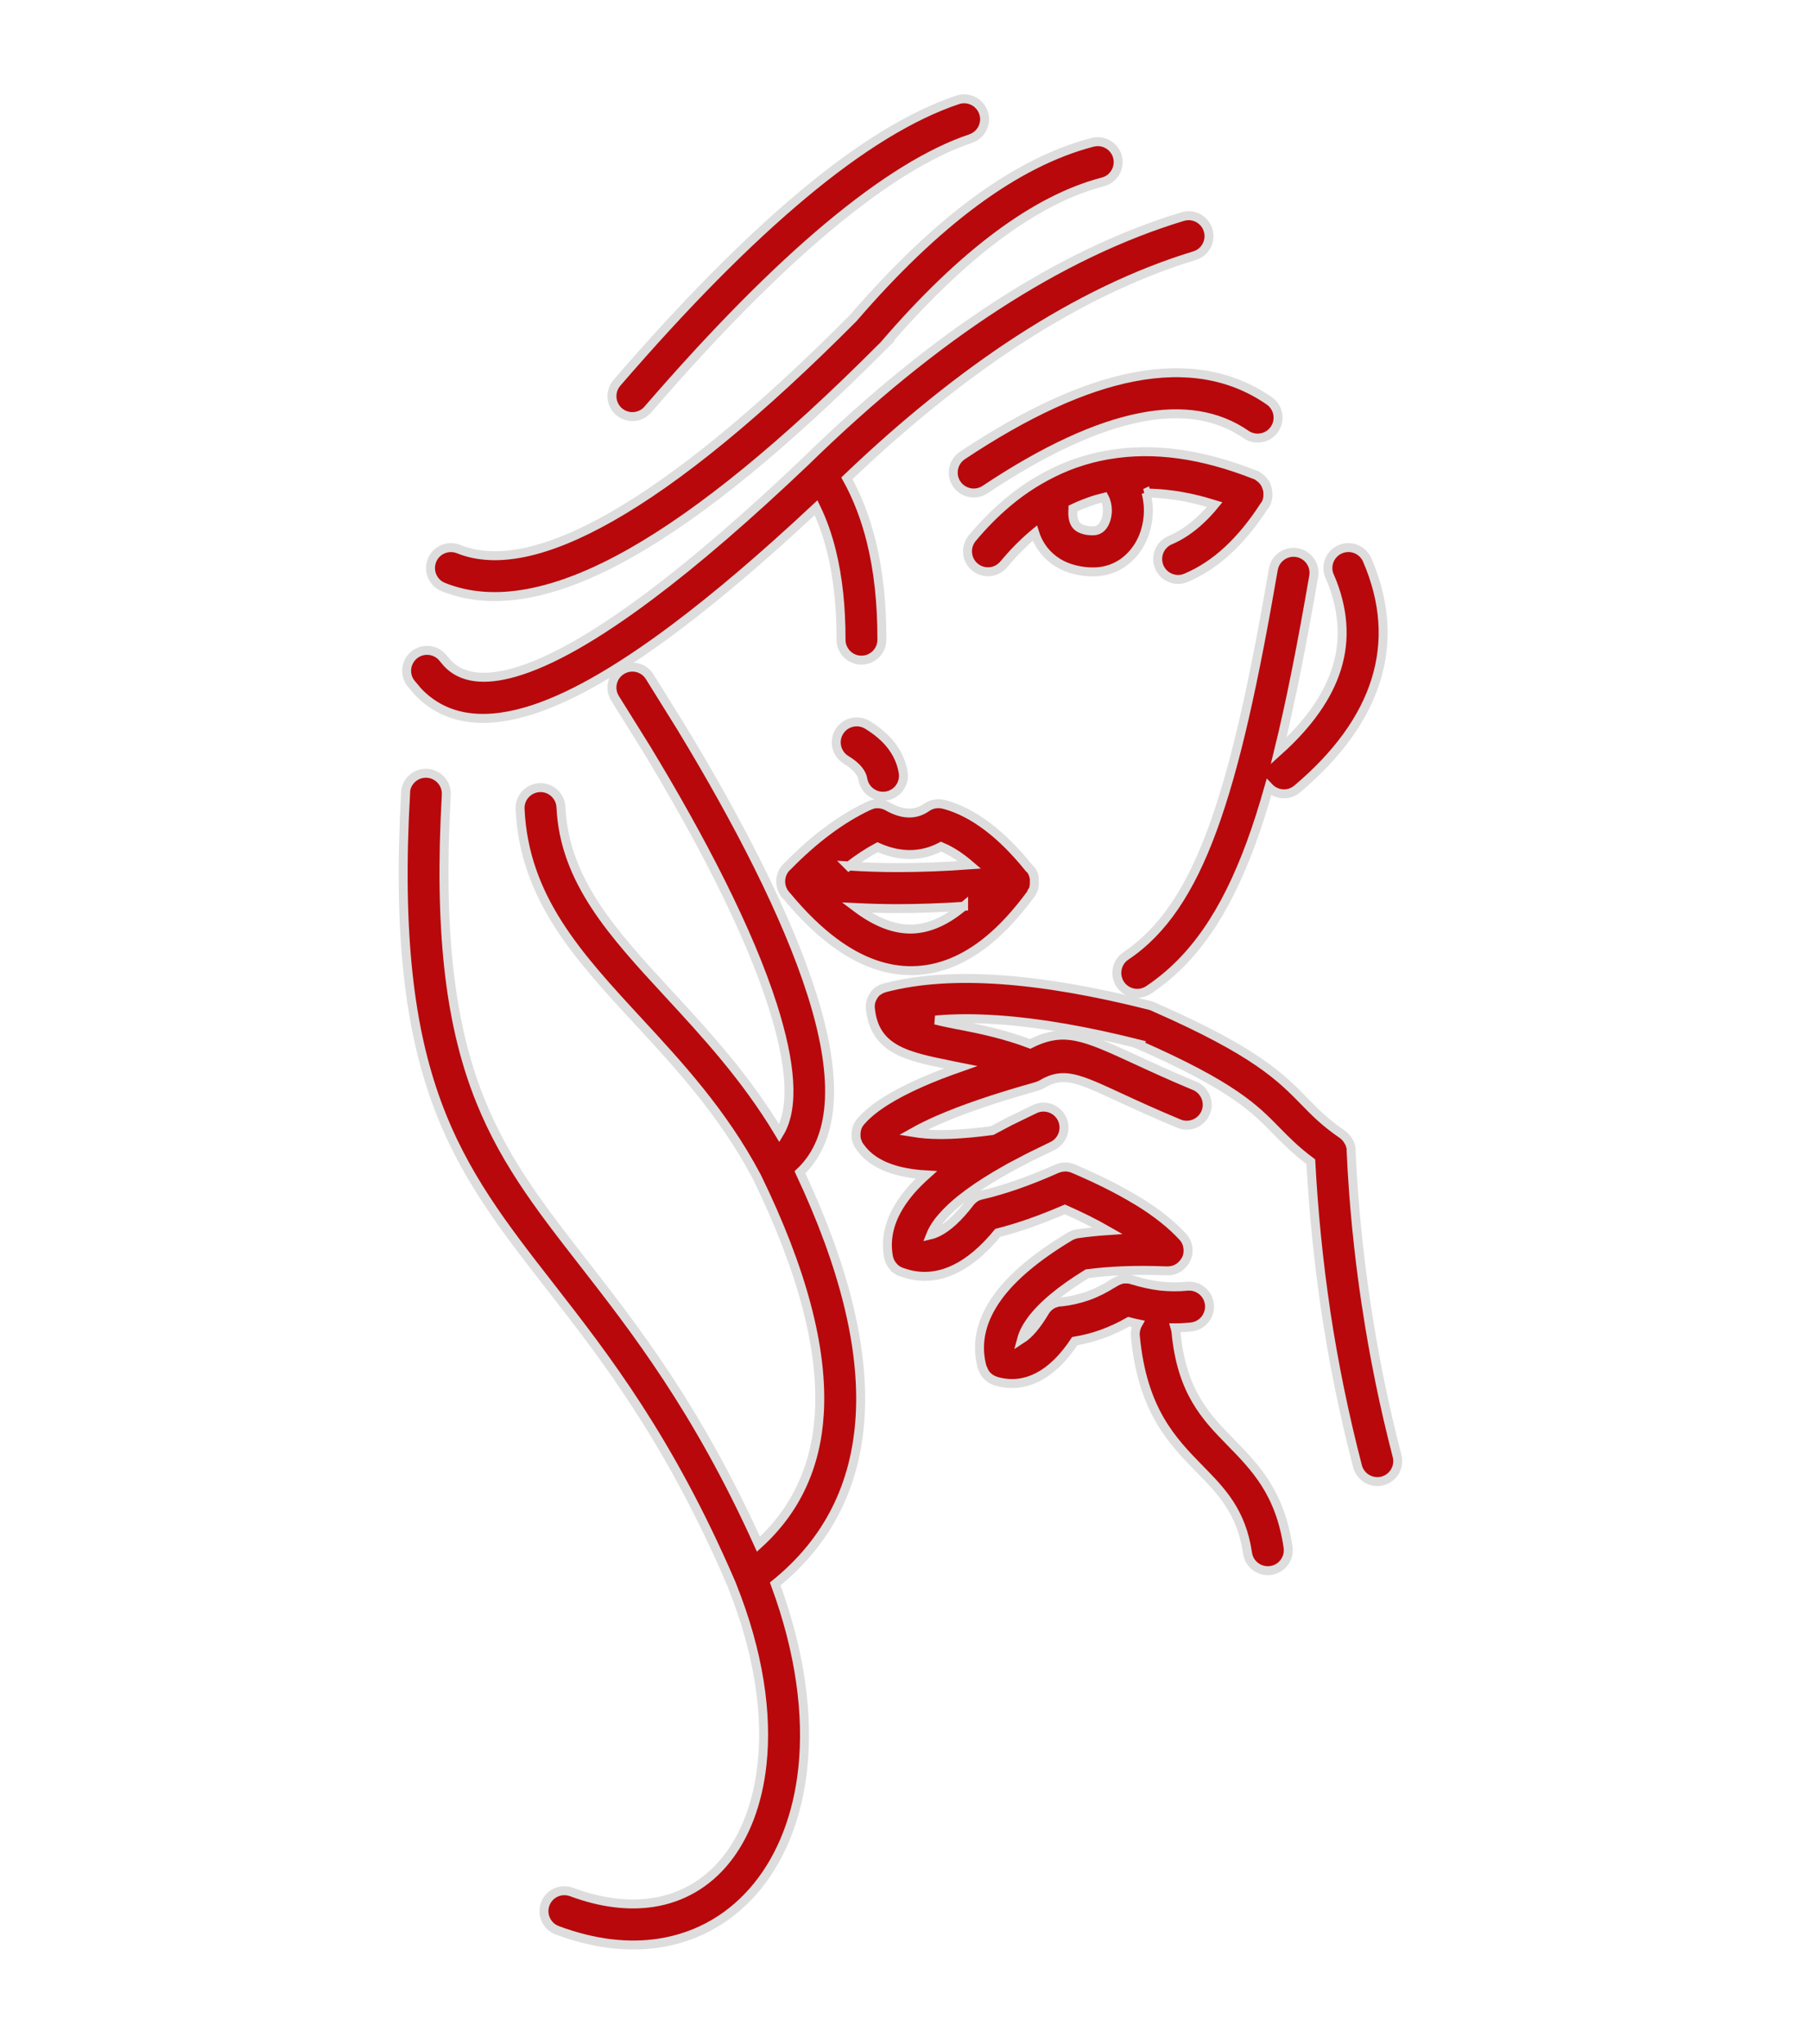 <svg xmlns="http://www.w3.org/2000/svg" width="101" height="114" viewBox="0 0 101 114" fill="none"><path d="M22.625 44.209C22.661 43.579 23.197 43.097 23.827 43.132C24.457 43.168 24.94 43.705 24.904 44.335C24.046 59.514 27.55 64.014 32.512 70.384C35.471 74.183 38.926 78.622 42.323 86.131C44.414 84.232 45.545 81.796 45.72 78.837C45.93 75.234 44.768 70.836 42.233 65.643L42.211 65.602L42.197 65.576C40.338 62.076 37.875 59.407 35.618 56.967C32.221 53.289 29.253 50.07 29.021 45.127C28.99 44.496 29.477 43.964 30.107 43.933C30.737 43.902 31.269 44.389 31.301 45.019C31.493 49.131 34.201 52.063 37.299 55.42C39.373 57.668 41.617 60.095 43.485 63.211C44.374 61.754 44.106 59.215 43.123 56.113C41.777 51.885 39.096 46.749 36.074 41.765L34.327 38.963C33.987 38.431 34.143 37.729 34.675 37.39C35.207 37.05 35.909 37.206 36.248 37.738L38.023 40.59C41.129 45.708 43.892 51.013 45.295 55.425C46.685 59.787 46.757 63.394 44.638 65.388C47.101 70.626 48.218 75.154 47.999 78.962C47.776 82.846 46.194 85.975 43.257 88.348C44.665 92.147 45.112 95.665 44.795 98.642C44.513 101.283 43.624 103.522 42.274 105.194C40.875 106.924 38.993 108.041 36.772 108.381C35.055 108.645 33.138 108.43 31.095 107.666C30.505 107.447 30.206 106.79 30.425 106.2C30.644 105.61 31.301 105.311 31.891 105.53C33.544 106.146 35.078 106.321 36.432 106.115C38.072 105.865 39.462 105.038 40.495 103.76C41.577 102.423 42.287 100.591 42.524 98.396C42.828 95.571 42.341 92.17 40.852 88.447L40.803 88.321C37.339 80.281 33.759 75.686 30.72 71.784C25.445 65.017 21.727 60.238 22.634 44.21L22.625 44.209ZM43.856 49.931L43.803 49.868V49.864L43.78 49.832L43.767 49.819L43.727 49.756L43.691 49.685L43.686 49.68L43.682 49.672C43.584 49.47 43.539 49.233 43.575 48.997C43.615 48.724 43.749 48.487 43.941 48.317L43.963 48.299C45.434 46.797 46.922 45.684 48.438 44.965L48.46 44.952L48.487 44.943L48.509 44.934H48.514L48.563 44.911H48.567L48.59 44.902L48.616 44.889H48.625L48.652 44.876L48.706 44.862L48.746 44.849H48.759L48.8 44.835H48.84L48.898 44.831H49.041L49.095 44.835L49.112 44.84C49.251 44.858 49.394 44.902 49.528 44.978C50.359 45.452 51.088 45.47 51.705 45.036C51.964 44.853 52.268 44.795 52.559 44.844L52.585 44.849L52.644 44.862L52.666 44.867L52.684 44.871H52.693L52.719 44.88H52.724C53.524 45.099 54.324 45.515 55.12 46.118C55.88 46.695 56.639 47.45 57.399 48.389L57.413 48.402L57.417 48.411L57.426 48.42L57.435 48.433L57.529 48.527L57.538 48.541L57.547 48.55L57.556 48.563L57.565 48.572L57.574 48.585L57.578 48.594L57.587 48.608V48.612L57.592 48.621L57.6 48.635V48.639L57.605 48.648L57.614 48.661L57.618 48.67L57.627 48.684V48.688L57.632 48.697L57.641 48.71V48.715L57.654 48.742V48.755L57.663 48.773V48.782L57.672 48.8V48.809L57.681 48.827V48.836L57.69 48.853V48.862L57.694 48.885V48.889L57.699 48.912V48.916L57.703 48.938V48.943L57.708 48.965V48.97L57.712 48.992V48.996L57.717 49.019V49.363L57.712 49.381V49.39L57.708 49.408V49.417L57.703 49.434V49.444L57.699 49.461V49.47L57.694 49.488V49.502L57.69 49.519V49.528L57.685 49.546V49.56L57.676 49.578L57.667 49.604L57.663 49.613L57.654 49.627V49.631L57.65 49.64L57.641 49.654V49.658L57.636 49.667L57.627 49.68V49.685L57.623 49.694L57.614 49.707V49.712L57.609 49.721L57.6 49.73V49.734L57.596 49.743L57.587 49.752V49.756L57.578 49.77L57.574 49.779V49.783L57.565 49.797L57.56 49.806V49.81L57.551 49.823L57.547 49.832V49.837L57.538 49.85L57.529 49.859L57.52 49.873L57.511 49.882L57.498 49.899L57.493 49.908C56.738 50.932 55.969 51.768 55.187 52.416C53.828 53.538 52.411 54.114 50.941 54.141C49.488 54.168 48.035 53.649 46.587 52.586C45.693 51.928 44.799 51.062 43.91 49.989L43.892 49.971L43.856 49.931ZM47.356 48.304C48.218 48.362 49.126 48.393 50.082 48.393C51.356 48.393 52.697 48.344 54.109 48.241C53.984 48.134 53.859 48.035 53.739 47.942C53.318 47.62 52.907 47.383 52.514 47.222C51.41 47.803 50.225 47.812 48.969 47.253C48.433 47.539 47.897 47.892 47.36 48.308L47.356 48.304ZM53.77 50.552C52.469 50.637 51.24 50.681 50.082 50.681C49.291 50.681 48.527 50.659 47.789 50.623L47.897 50.704C48.934 51.464 49.926 51.839 50.865 51.821C51.79 51.803 52.737 51.401 53.69 50.614L53.77 50.547L53.77 50.552ZM63.59 58.244C60.631 57.498 58.012 57.046 55.736 56.886C54.449 56.796 53.269 56.796 52.197 56.894C52.567 56.988 53.001 57.078 53.479 57.172L53.573 57.185C54.726 57.413 56.058 57.685 57.484 58.226C59.384 57.27 60.519 57.793 63.411 59.125C64.282 59.527 65.342 60.019 66.66 60.564C67.241 60.805 67.519 61.476 67.277 62.057C67.036 62.638 66.365 62.915 65.784 62.674C64.421 62.106 63.339 61.61 62.454 61.199C60.139 60.13 59.343 59.768 58.159 60.461L58.145 60.47C58.101 60.497 58.052 60.519 58.007 60.537L57.971 60.555L57.944 60.564L57.909 60.577L57.868 60.591H57.864L57.837 60.6L57.815 60.609C55.549 61.243 53.716 61.869 52.331 62.477C51.794 62.714 51.334 62.942 50.945 63.161L51.294 63.215C52.286 63.344 53.645 63.29 55.356 63.062L56.38 62.522L57.752 61.856C58.324 61.592 59.004 61.842 59.267 62.414C59.531 62.986 59.281 63.666 58.709 63.93L57.417 64.56L56.304 65.145L56.219 65.195L56.197 65.208C54.525 66.142 53.314 67.032 52.581 67.876C52.272 68.225 52.062 68.56 51.937 68.873C52.067 68.842 52.196 68.793 52.326 68.73C52.889 68.453 53.492 67.899 54.127 67.067C54.199 66.973 54.284 66.897 54.373 66.83L54.418 66.799L54.44 66.786L54.512 66.746C54.57 66.714 54.628 66.692 54.69 66.674H54.699L54.717 66.665L54.784 66.652L54.847 66.638C55.41 66.509 56.031 66.325 56.706 66.093C57.417 65.847 58.159 65.552 58.923 65.212L58.968 65.19L58.995 65.181H58.999L59.022 65.172L59.102 65.145H59.106L59.129 65.136H59.133L59.156 65.127H59.16L59.182 65.118H59.187L59.209 65.114H59.218L59.24 65.11H59.249L59.272 65.105H59.281L59.299 65.101H59.308L59.325 65.096H59.334L59.473 65.092H59.5L59.544 65.096H59.553C59.616 65.105 59.678 65.114 59.741 65.132H59.746L59.88 65.177C61.247 65.758 62.427 66.348 63.411 66.947L63.491 66.991C64.532 67.63 65.373 68.296 66.003 68.985C66.133 69.123 66.218 69.289 66.262 69.463L66.267 69.481V69.49L66.271 69.508V69.517L66.276 69.535V69.548L66.285 69.588V69.602L66.289 69.615V69.628L66.294 69.686V69.78L66.289 69.861V69.892L66.276 69.977L66.271 69.999L66.267 70.008L66.24 70.107L66.236 70.116C66.213 70.178 66.191 70.241 66.159 70.294L66.15 70.308L66.142 70.317L66.133 70.33L66.124 70.339L66.115 70.353C66.061 70.442 65.994 70.522 65.914 70.594C65.775 70.724 65.61 70.808 65.435 70.853L65.418 70.858H65.409L65.391 70.862H65.382L65.364 70.867H65.35L65.31 70.876H65.297L65.283 70.88H65.27L65.212 70.884H65.038C64.202 70.853 63.397 70.849 62.637 70.88C61.962 70.907 61.301 70.965 60.666 71.045C59.191 71.953 58.145 72.824 57.533 73.66C57.274 74.013 57.099 74.357 57.01 74.688C57.426 74.42 57.859 73.906 58.302 73.16C58.378 73.034 58.471 72.927 58.583 72.842L58.65 72.793L58.695 72.766L58.744 72.739L58.767 72.726L58.811 72.708L58.838 72.699L58.883 72.681H58.887L58.91 72.672H58.914L58.936 72.663H58.941L58.963 72.654H58.968L58.99 72.646H58.995L59.021 72.637L59.044 72.632H59.053L59.071 72.628H59.079L59.097 72.623H59.111L59.129 72.619H59.218C59.727 72.565 60.228 72.449 60.711 72.279C61.189 72.109 61.663 71.868 62.132 71.568H62.137L62.155 71.555H62.159L62.181 71.542L62.186 71.537L62.208 71.524L62.235 71.51L62.28 71.483L62.284 71.479L62.306 71.47H62.311L62.333 71.461L62.338 71.457L62.36 71.448L62.45 71.403L62.467 71.398L62.476 71.394L62.494 71.39L62.503 71.385L62.521 71.381L62.53 71.376L62.548 71.372L62.602 71.354H62.615L62.642 71.345H62.655L62.669 71.34H62.946L62.968 71.345H62.977L62.999 71.349H63.008L63.031 71.354H63.035L63.057 71.358H63.062L63.084 71.363L63.111 71.367L63.138 71.376L63.16 71.385H63.165L63.187 71.394H63.191C63.732 71.559 64.255 71.676 64.751 71.734C65.252 71.787 65.748 71.792 66.227 71.743C66.852 71.676 67.42 72.127 67.487 72.753C67.554 73.379 67.103 73.946 66.477 74.013C66.177 74.045 65.878 74.062 65.574 74.062C65.596 74.138 65.614 74.219 65.623 74.304C65.936 77.647 67.313 79.051 68.636 80.405C70.053 81.853 71.429 83.261 71.876 86.3C71.966 86.926 71.536 87.507 70.911 87.597C70.285 87.686 69.704 87.257 69.615 86.631C69.275 84.32 68.157 83.18 67.009 82.005C65.404 80.369 63.741 78.671 63.353 74.518C63.33 74.277 63.388 74.04 63.5 73.843C63.33 73.808 63.16 73.763 62.986 73.718C62.508 73.995 62.007 74.223 61.493 74.411C60.997 74.59 60.492 74.719 59.974 74.804C59.433 75.618 58.861 76.221 58.257 76.61C57.417 77.155 56.532 77.303 55.62 77.052L55.616 77.048L55.522 77.017L55.459 76.994L55.361 76.945L55.356 76.941L55.285 76.9L55.24 76.874L55.173 76.82L55.155 76.802L55.133 76.784L55.044 76.695L54.99 76.628L54.923 76.516L54.896 76.467V76.463L54.887 76.44L54.883 76.436L54.874 76.413L54.869 76.409L54.86 76.386L54.856 76.382L54.847 76.36L54.829 76.324L54.825 76.306L54.82 76.297L54.816 76.279L54.811 76.27L54.78 76.176L54.775 76.154V76.15C54.462 74.858 54.771 73.575 55.7 72.31C56.51 71.206 57.824 70.102 59.634 69.007L59.678 68.98C59.759 68.931 59.844 68.891 59.933 68.86H59.938C60 68.837 60.063 68.824 60.13 68.815C60.657 68.739 61.212 68.681 61.797 68.641C61.104 68.243 60.309 67.849 59.424 67.456C58.722 67.755 58.065 68.015 57.453 68.229C56.836 68.444 56.241 68.623 55.678 68.766C54.905 69.704 54.118 70.375 53.327 70.764C52.344 71.251 51.36 71.322 50.391 70.983H50.386L50.359 70.974C50.31 70.96 50.261 70.938 50.212 70.916L50.158 70.889H50.154L50.131 70.875H50.127L50.06 70.831L50.015 70.804L49.993 70.786L49.97 70.773V70.768L49.93 70.732V70.728L49.89 70.688C49.729 70.527 49.617 70.317 49.572 70.075C49.353 68.828 49.783 67.59 50.855 66.361C51.097 66.088 51.374 65.811 51.682 65.534C51.445 65.521 51.217 65.498 51.007 65.472C49.577 65.288 48.576 64.792 48.008 63.996L47.999 63.988C47.932 63.903 47.879 63.809 47.843 63.71L47.838 63.706L47.803 63.603V63.599L47.785 63.518L47.771 63.438V63.384L47.767 63.246V63.219L47.776 63.138L47.798 63.004L47.812 62.951C47.843 62.839 47.896 62.732 47.968 62.629L47.972 62.62L47.986 62.606L48.048 62.531L48.08 62.499V62.495C48.728 61.775 49.845 61.069 51.419 60.376C52.058 60.094 52.786 59.813 53.6 59.527L53.126 59.433L53.032 59.411C50.583 58.919 48.817 58.535 48.571 56.286V56.277L48.567 56.259V56.251L48.562 56.139V56.085L48.567 56.036V56.032L48.576 55.982V55.978L48.585 55.929V55.924L48.603 55.844L48.62 55.795L48.63 55.772L48.652 55.723L48.679 55.656L48.773 55.5L48.862 55.388L48.916 55.334L48.938 55.316L48.956 55.298H48.96L49 55.267H49.005L49.027 55.254H49.032C49.076 55.222 49.126 55.196 49.17 55.169H49.175L49.197 55.16H49.202C49.246 55.138 49.291 55.124 49.336 55.111L49.353 55.102L49.407 55.088L49.434 55.079L49.461 55.075C51.262 54.615 53.394 54.472 55.857 54.646C58.297 54.816 61.077 55.298 64.188 56.085L64.255 56.108L64.363 56.148L64.376 56.157L64.416 56.175L64.443 56.188C70.093 58.669 71.483 60.094 72.819 61.462C73.382 62.039 73.937 62.606 74.884 63.255C75.009 63.339 75.108 63.447 75.192 63.567L75.201 63.581L75.206 63.59L75.228 63.625L75.233 63.634L75.242 63.648L75.246 63.657L75.255 63.67L75.26 63.679L75.269 63.693L75.273 63.701L75.282 63.715L75.286 63.724L75.295 63.737L75.3 63.751L75.318 63.791L75.358 63.911L75.362 63.92L75.367 63.938L75.371 63.947L75.376 63.965L75.38 63.974L75.385 63.992V64.001L75.389 64.023V64.032L75.394 64.055V64.193C75.523 67.072 75.809 69.932 76.234 72.761L76.243 72.802C76.672 75.671 77.249 78.474 77.959 81.214C78.116 81.822 77.749 82.447 77.141 82.604C76.534 82.76 75.908 82.394 75.751 81.786C75.009 78.93 74.419 76.047 73.981 73.141L73.977 73.101C73.575 70.392 73.297 67.621 73.145 64.796C72.296 64.166 71.751 63.608 71.197 63.044C70.017 61.838 68.787 60.577 63.571 58.284L63.59 58.244ZM63.952 27.479C64.037 27.805 64.081 28.141 64.081 28.476C64.081 28.869 64.019 29.272 63.903 29.647C63.782 30.036 63.594 30.407 63.348 30.724C62.812 31.43 62.012 31.9 60.988 31.9C60.662 31.9 60.336 31.864 60.014 31.783C59.29 31.618 58.682 31.243 58.239 30.684C58.025 30.407 57.855 30.094 57.743 29.736L57.645 29.817C57.077 30.299 56.528 30.858 56.005 31.484C55.602 31.967 54.878 32.029 54.396 31.627C53.913 31.225 53.85 30.501 54.253 30.018C54.865 29.285 55.504 28.637 56.17 28.074C56.818 27.524 57.498 27.05 58.213 26.657L58.217 26.652L58.235 26.643L58.356 26.576L58.365 26.572C58.897 26.286 59.446 26.04 60.005 25.843L60.063 25.825C60.626 25.629 61.203 25.481 61.788 25.378H61.797L61.815 25.374H61.824L61.842 25.369L61.869 25.365C63.12 25.151 64.439 25.137 65.811 25.329C67.157 25.517 68.569 25.906 70.031 26.482L70.111 26.509L70.124 26.518L70.133 26.523L70.147 26.532L70.156 26.536L70.169 26.545L70.178 26.549L70.192 26.558L70.2 26.567L70.214 26.576L70.223 26.585L70.236 26.594L70.245 26.603L70.299 26.639L70.308 26.648L70.321 26.657L70.33 26.666L70.343 26.675L70.352 26.684L70.366 26.692L70.375 26.701L70.388 26.71L70.428 26.751L70.433 26.76L70.469 26.795L70.482 26.813L70.487 26.818L70.504 26.84L70.518 26.858L70.522 26.862L70.536 26.88L70.54 26.885L70.553 26.903L70.558 26.907L70.603 26.974V26.979L70.616 26.997L70.621 27.001L70.629 27.023V27.028L70.643 27.05V27.055L70.652 27.077V27.081L70.661 27.104V27.108L70.67 27.131V27.135L70.679 27.157V27.162L70.688 27.184V27.189L70.697 27.211V27.215L70.706 27.238V27.242L70.714 27.265V27.269L70.723 27.291V27.296L70.728 27.318V27.323L70.732 27.345V27.35L70.737 27.372V27.376L70.741 27.399V27.403L70.746 27.425V27.43L70.75 27.452V27.68L70.746 27.703V27.712L70.741 27.734V27.743L70.737 27.765V27.774L70.732 27.797V27.805L70.728 27.823V27.832L70.723 27.85V27.859L70.719 27.877L70.714 27.886L70.71 27.904L70.706 27.913L70.701 27.931L70.656 28.065L70.647 28.078L70.643 28.087L70.634 28.101L70.629 28.109L70.621 28.123L70.616 28.132L70.607 28.145L70.598 28.154L70.589 28.168L70.58 28.176L70.571 28.19L70.562 28.199L70.553 28.212L70.536 28.235L70.531 28.244C69.914 29.2 69.248 30.009 68.547 30.666C67.809 31.354 67.018 31.877 66.182 32.23C65.601 32.472 64.935 32.204 64.689 31.623C64.448 31.041 64.716 30.376 65.297 30.13C65.878 29.884 66.446 29.504 66.991 28.994C67.259 28.744 67.523 28.462 67.782 28.145C66.978 27.895 66.204 27.716 65.449 27.613C64.922 27.542 64.408 27.502 63.903 27.502L63.952 27.479ZM59.871 28.369L59.862 28.583C59.858 28.896 59.925 29.128 60.045 29.28C60.148 29.415 60.327 29.513 60.546 29.562C60.662 29.593 60.814 29.607 60.993 29.607C61.23 29.607 61.413 29.5 61.538 29.334C61.614 29.231 61.677 29.106 61.721 28.963C61.766 28.811 61.793 28.641 61.793 28.467C61.793 28.212 61.735 27.953 61.619 27.738C61.346 27.805 61.078 27.881 60.814 27.975L60.769 27.993C60.465 28.101 60.166 28.221 59.871 28.364L59.871 28.369ZM47.217 42.386C46.676 42.059 46.502 41.358 46.828 40.817C47.154 40.276 47.856 40.102 48.397 40.428C48.942 40.759 49.385 41.134 49.715 41.554C50.077 42.015 50.305 42.524 50.399 43.083C50.502 43.704 50.082 44.294 49.461 44.397C48.839 44.5 48.249 44.08 48.147 43.458C48.12 43.293 48.039 43.123 47.914 42.967C47.758 42.765 47.521 42.569 47.217 42.386ZM74.191 32.137C73.941 31.556 74.209 30.885 74.79 30.635C75.371 30.385 76.041 30.653 76.292 31.234C77.288 33.545 77.449 35.788 76.766 37.965C76.1 40.084 74.638 42.104 72.385 44.008C71.916 44.406 71.223 44.357 70.808 43.914C70.486 45.045 70.155 46.095 69.797 47.061C68.376 50.918 66.602 53.537 64.094 55.214C63.571 55.562 62.861 55.423 62.512 54.901C62.163 54.378 62.302 53.667 62.825 53.318C64.899 51.928 66.405 49.662 67.652 46.27C68.962 42.712 69.981 37.965 71.053 31.756C71.161 31.135 71.751 30.715 72.372 30.822C72.993 30.929 73.413 31.519 73.306 32.141C72.662 35.877 72.032 39.104 71.349 41.884C73.016 40.383 74.097 38.849 74.585 37.285C75.099 35.649 74.969 33.928 74.196 32.132L74.191 32.137ZM47.257 26.679C47.843 27.734 48.298 28.914 48.62 30.219C49.018 31.833 49.215 33.656 49.21 35.681C49.21 36.311 48.701 36.821 48.07 36.821C47.44 36.821 46.931 36.311 46.931 35.681C46.935 33.853 46.756 32.213 46.403 30.769C46.184 29.875 45.894 29.057 45.536 28.32C42.644 31.024 40.021 33.259 37.669 35.024C34.38 37.491 31.595 39.056 29.325 39.704C26.746 40.441 24.739 40.066 23.317 38.573L22.915 38.095C22.54 37.59 22.647 36.874 23.152 36.499C23.657 36.124 24.372 36.231 24.748 36.736L24.971 37C25.753 37.822 27 37.992 28.699 37.509C30.706 36.937 33.24 35.498 36.302 33.2C38.845 31.292 41.746 28.789 44.991 25.7L45.049 25.642C48.607 22.174 52.124 19.313 55.597 17.056C59.102 14.781 62.57 13.118 65.994 12.081C66.597 11.898 67.232 12.238 67.415 12.841C67.598 13.445 67.259 14.079 66.655 14.262C63.446 15.237 60.17 16.81 56.84 18.969C53.698 21.012 50.502 23.577 47.261 26.675L47.257 26.679ZM54.963 27.309C54.44 27.658 53.729 27.511 53.38 26.988C53.032 26.465 53.179 25.754 53.702 25.405C57.273 23.028 60.46 21.57 63.245 21.03C66.195 20.457 68.725 20.904 70.825 22.357C71.344 22.715 71.474 23.425 71.116 23.944C70.758 24.462 70.048 24.592 69.529 24.234C67.956 23.148 66.003 22.826 63.674 23.278C61.184 23.761 58.275 25.106 54.958 27.314L54.963 27.309ZM36.15 22.844C35.739 23.318 35.02 23.372 34.541 22.96C34.068 22.549 34.014 21.83 34.425 21.352C38.215 16.962 41.679 13.463 44.808 10.852C47.999 8.184 50.882 6.423 53.439 5.569C54.033 5.368 54.682 5.694 54.883 6.289C55.084 6.883 54.758 7.531 54.163 7.732C51.884 8.497 49.251 10.124 46.274 12.604C43.23 15.143 39.856 18.558 36.15 22.844ZM49.34 19.246L49.237 19.349L49.215 19.367C43.824 24.78 39.149 28.606 35.189 30.845C30.987 33.223 27.501 33.857 24.739 32.744C24.153 32.512 23.872 31.846 24.104 31.261C24.336 30.675 25.002 30.393 25.588 30.626C27.671 31.466 30.5 30.876 34.062 28.86C37.844 26.719 42.362 23.018 47.61 17.744C49.925 15.058 52.187 12.895 54.386 11.268C56.634 9.605 58.829 8.492 60.97 7.938C61.578 7.781 62.203 8.148 62.36 8.756C62.516 9.364 62.15 9.989 61.542 10.146C59.691 10.628 57.756 11.612 55.745 13.1C53.689 14.62 51.548 16.671 49.335 19.246L49.34 19.246Z" fill="#B8080B" stroke="#DDDDDD" stroke-width="0.5"></path></svg>